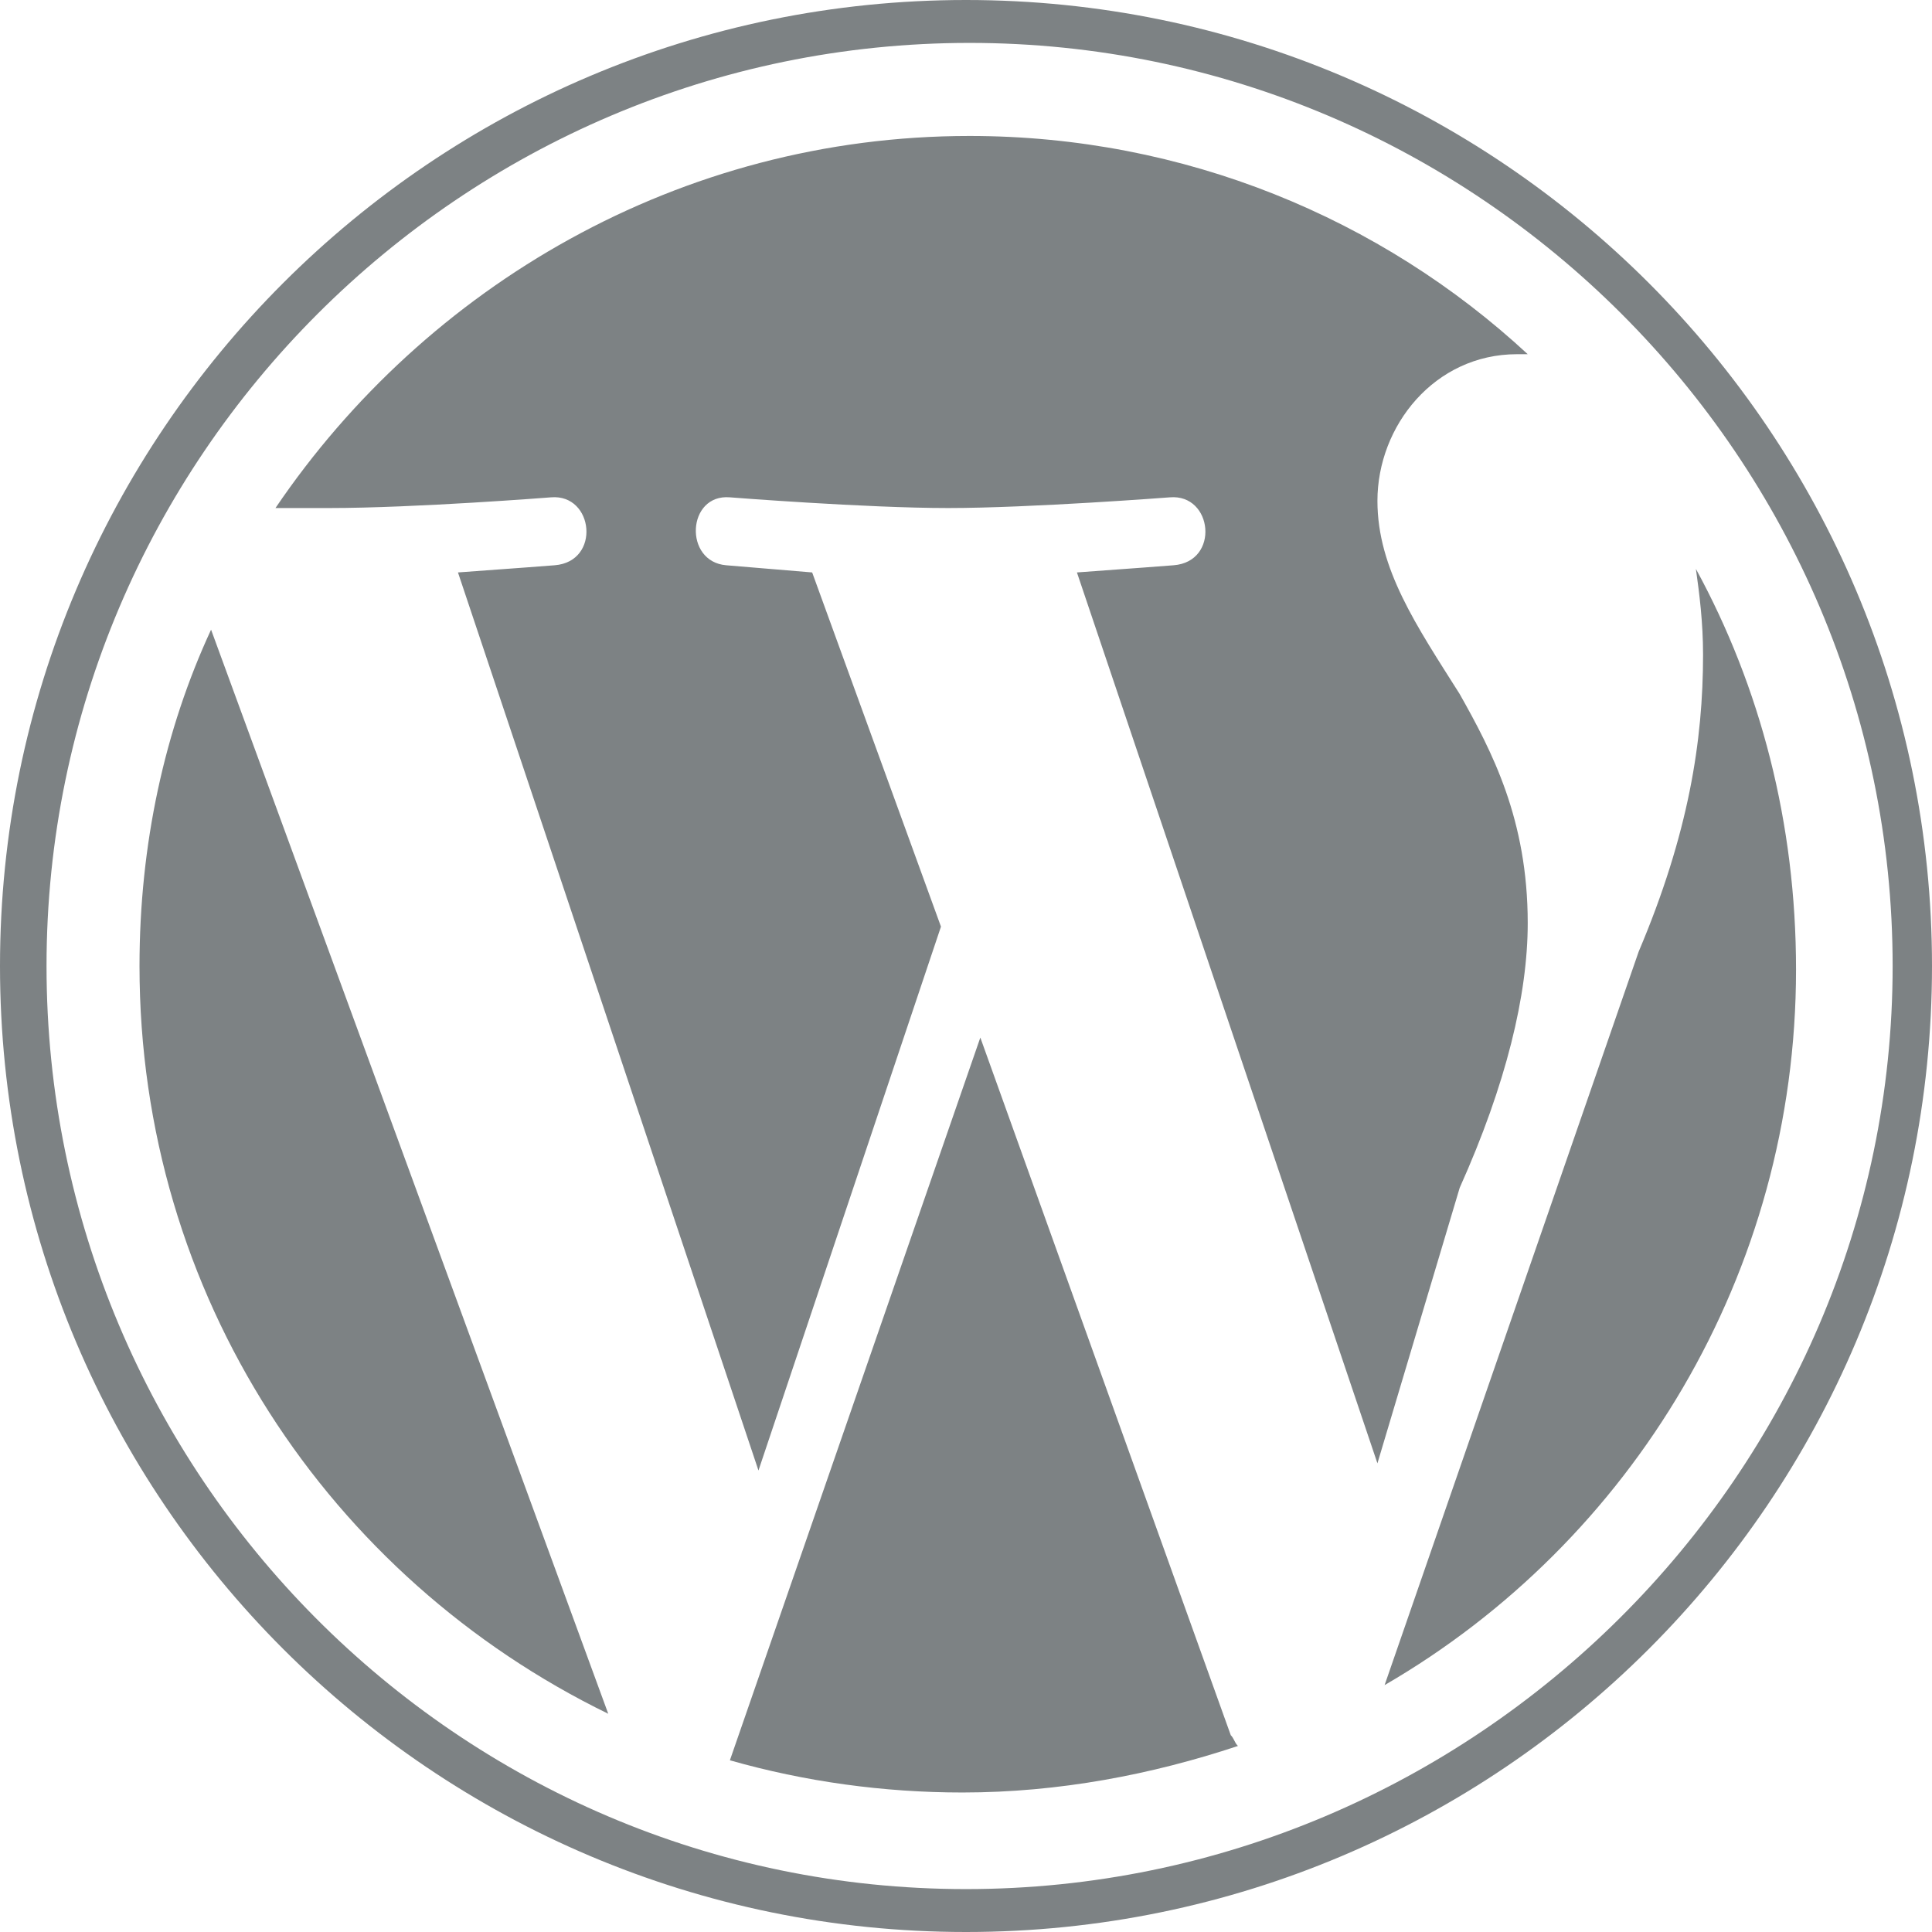 <svg width="24" height="24" viewBox="0 0 24 24" fill="none" xmlns="http://www.w3.org/2000/svg">
<g clip-path="url(#clip0_9034_6723)">
<path d="M1.733 12C1.733 16.089 4.089 19.6 7.556 21.289L2.622 7.822C2.045 9.067 1.733 10.489 1.733 12ZM18.978 11.467C18.978 10.178 18.533 9.333 18.133 8.622C17.6 7.778 17.111 7.067 17.111 6.222C17.111 5.289 17.822 4.4 18.845 4.4H18.978C17.156 2.711 14.711 1.689 12.044 1.689C8.445 1.689 5.289 3.556 3.422 6.311H4.089C5.156 6.311 6.845 6.178 6.845 6.178C7.378 6.133 7.467 6.978 6.889 7.022C6.889 7.022 6.311 7.067 5.689 7.111L9.422 18.267L11.689 11.511L10.089 7.111C9.556 7.067 9.022 7.022 9.022 7.022C8.489 6.978 8.533 6.133 9.067 6.178C9.067 6.178 10.756 6.311 11.778 6.311C12.8 6.311 14.533 6.178 14.533 6.178C15.067 6.133 15.156 6.978 14.578 7.022C14.578 7.022 14 7.067 13.378 7.111L17.111 18.178L18.133 14.755C18.711 13.467 18.978 12.355 18.978 11.467ZM12.178 12.889L9.067 21.867C10 22.133 10.978 22.267 11.956 22.267C13.156 22.267 14.311 22.044 15.378 21.689C15.333 21.644 15.333 21.6 15.289 21.555L12.178 12.889ZM21.067 7.067C21.111 7.378 21.156 7.733 21.156 8.133C21.156 9.2 20.978 10.355 20.356 11.822L17.2 20.933C20.267 19.155 22.311 15.822 22.311 12.044C22.311 10.222 21.867 8.533 21.067 7.067Z" fill="#7D8284"/>
<path d="M0 12C0 18.622 5.378 24 12 24C18.622 24 24 18.622 24 12C24 5.378 18.622 0 12 0C5.378 0 0 5.378 0 12ZM0.578 12C0.578 5.689 5.733 0.533 12.044 0.533C18.356 0.533 23.511 5.689 23.511 12C23.511 18.311 18.311 23.467 12 23.467C5.689 23.467 0.578 18.311 0.578 12Z" fill="#7D8284"/>
</g>
<defs>
<clipPath id="clip0_9034_6723">
<rect width="24" height="24" fill="white"/>
</clipPath>
</defs>
</svg>
